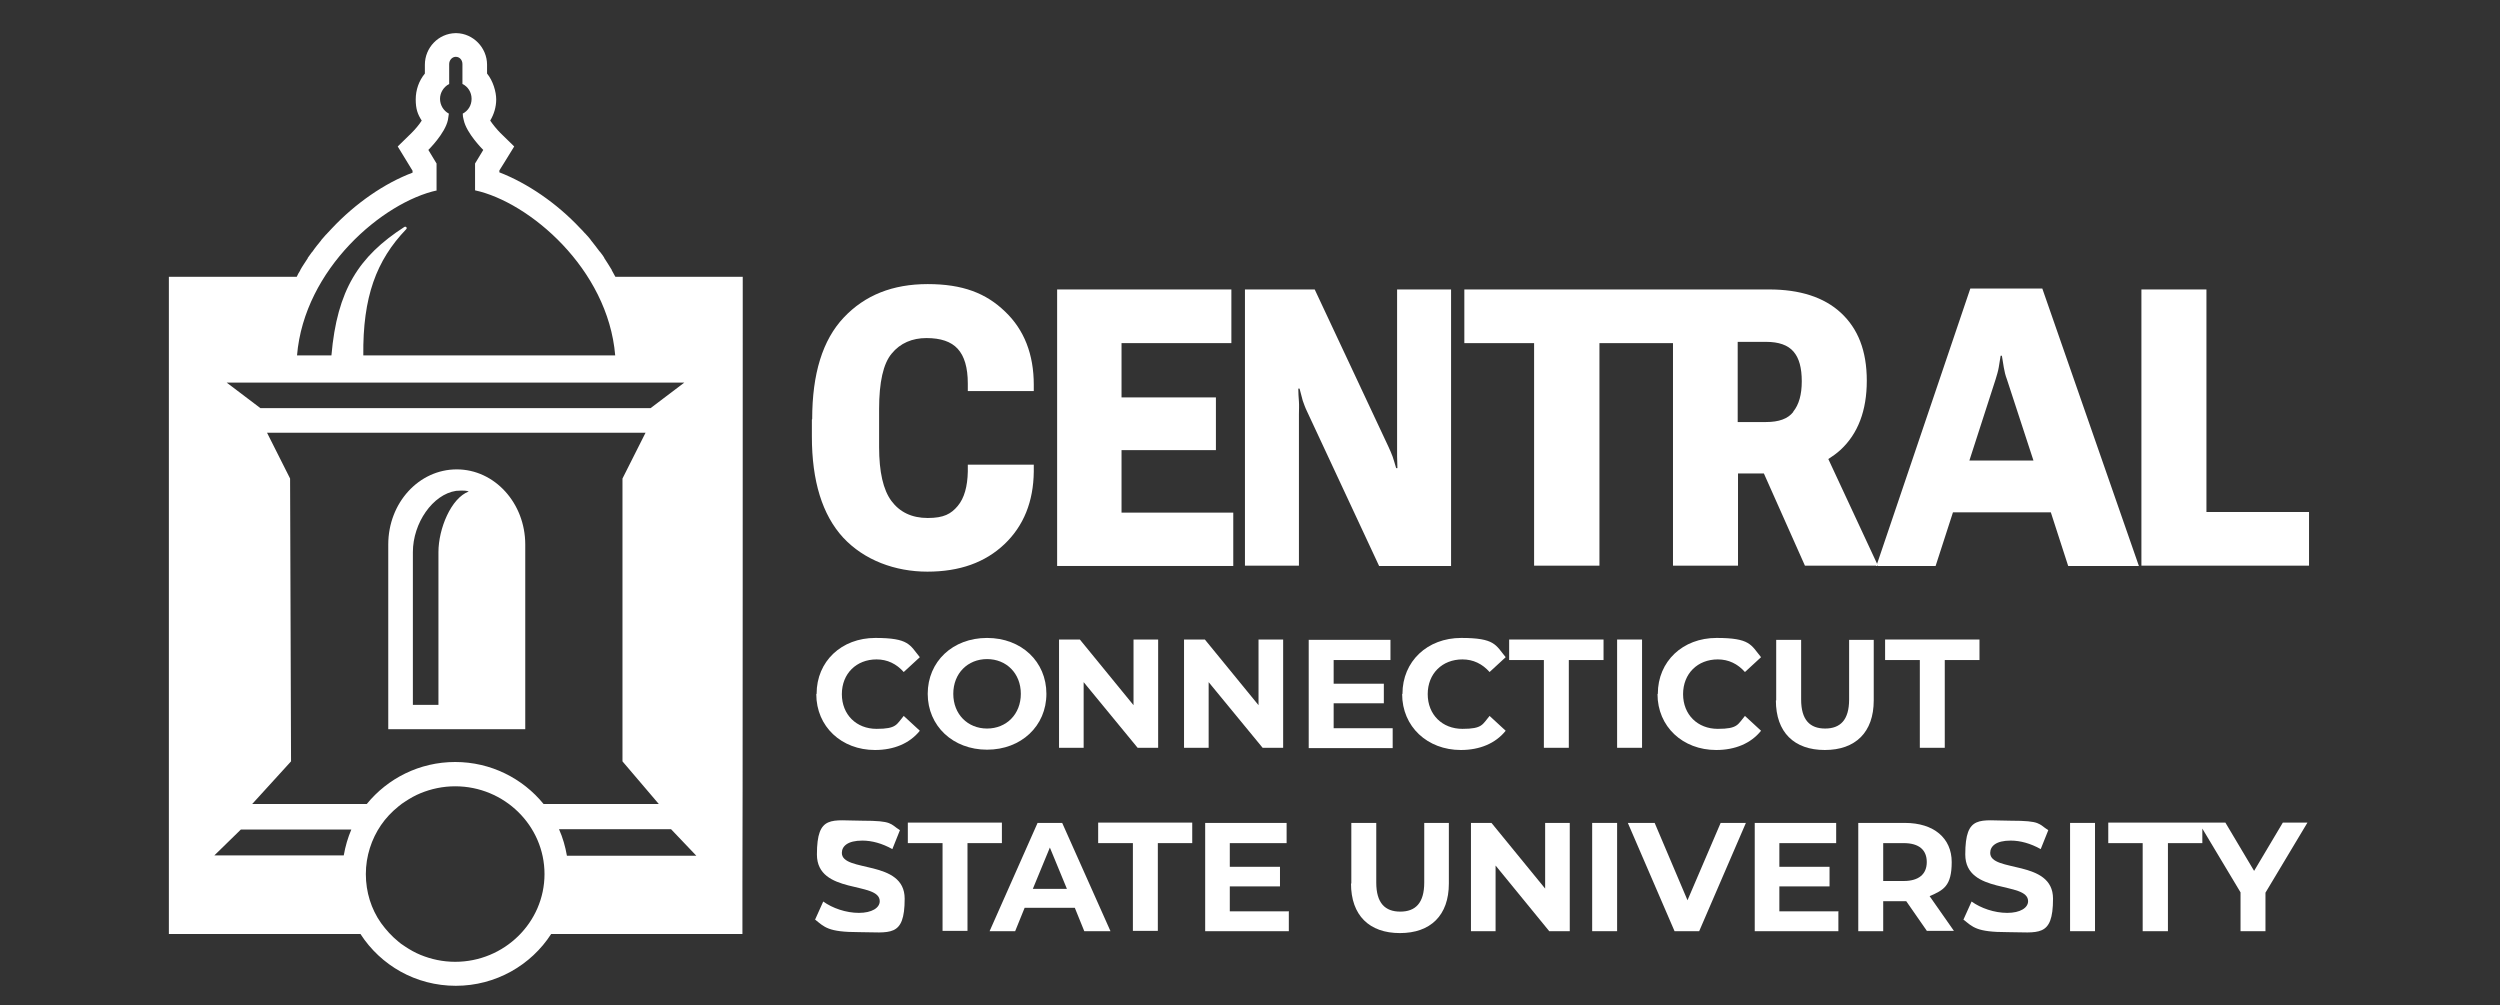 <?xml version="1.0" encoding="UTF-8"?>
<svg id="Layer_1" xmlns="http://www.w3.org/2000/svg" version="1.1" viewBox="0 0 792 318.5">
  <rect x="0" y="0" width="792" height="318.5" fill="#333333" stroke="none"/>
  <!-- Generator: Adobe Illustrator 29.7.1, SVG Export Plug-In . SVG Version: 2.1.1 Build 8)  -->
  <defs>
    <style>
      .st0 {
        fill: none;
      }

      .st1 {
        fill: #fff;
      }
    </style>
  </defs>
  <path class="st1" d="M257.3,132.8c0-14.4,3.3-25.1,10-32.2s15.5-10.6,26.6-10.6,18.5,2.9,24.5,8.7c6.1,5.8,9.1,13.6,9.1,23.2v2h-20.9v-2.4c0-5.1-1.1-8.7-3.2-11-2.1-2.3-5.4-3.4-9.9-3.4s-8.3,1.6-11,4.9c-2.7,3.2-4,9.1-4,17.6v12c0,7.9,1.3,13.6,3.9,17.1s6.4,5.4,11.5,5.4,7.4-1.3,9.5-3.8,3.1-6.2,3.2-10.9v-2.2h20.9v2.2c-.1,9.5-3.2,17.2-9.3,23s-14.2,8.7-24.4,8.7-20-3.6-26.7-10.8c-6.6-7.2-9.9-17.9-9.9-32v-5.4h0Z"/>
  <path class="st1" d="M334.9,91.7h55.2v17h-34.8v17.2h29.9v16.7h-29.9v19.8h35.4v16.9h-55.8v-87.6h0Z"/>
  <path class="st1" d="M394.4,91.7h22.1l23.3,49.7c.6,1.2,1,2.3,1.4,3.3.3,1,.7,2.1,1.1,3.6h.4c0-1.4-.1-2.7-.1-3.7,0-1,0-2.2,0-3.7v-49.2h17.1v87.6h-22.8l-22.8-48.9c-.6-1.2-1-2.4-1.4-3.5-.3-1.1-.6-2.4-1-3.8h-.4c0,1.4.1,2.8.2,4.1s0,2.6,0,4.1v47.9h-17.1v-87.6h0Z"/>
  <path class="st1" d="M594.5,178.8l-.2.5h.4l-.2-.5h0Z"/>
  <path class="st1" d="M579.1,145.5c1.4-.9,2.8-1.9,4-3,5.5-5.1,8.3-12.4,8.3-21.9s-2.8-16.5-8.2-21.5-13.1-7.4-22.7-7.4h-35.8s-60.8,0-60.8,0v17h22.1v70.5h20.7v-70.5h23.3v70.5h20.6v-29.2h8.2l13,29.2h22.7l.2-.5-15.5-33.3h0ZM568.1,130.5c-1.7,2.2-4.6,3.2-8.6,3.2h-9v-25.4h9c4,0,6.9,1,8.7,3.1,1.8,2.1,2.6,5.2,2.6,9.4,0,4.2-.9,7.4-2.7,9.6h0Z"/>
  <path class="st1" d="M594.5,178.8l-.2.5h.4l-.2-.5h0Z"/>
  <path class="st1" d="M646.9,91.4h-22.7l-29.6,87.4.2.5h18.4l5.5-17h31l5.5,17h22.4l-30.6-87.9h0ZM623.9,145.9l8.3-25.7c.4-1.3.8-2.6,1-3.8.2-1.2.4-2.5.6-3.7h.4c.2,1.2.4,2.5.6,3.7.2,1.2.5,2.5,1,3.8l8.4,25.7h-20.3Z"/>
  <path class="st1" d="M678.4,91.7h20.6v70.5h32.5v17h-53.1v-87.6Z"/>
  <path class="st1" d="M258.7,219.8c0-10.3,7.9-17.7,18.6-17.7s10.9,2.2,14.1,6.1l-5.1,4.7c-2.3-2.6-5.2-4-8.6-4-6.4,0-11,4.5-11,11s4.6,11,11,11,6.3-1.4,8.6-4.1l5.1,4.7c-3.2,4-8.2,6.1-14.2,6.1-10.6,0-18.6-7.4-18.6-17.7h0Z"/>
  <path class="st1" d="M293.9,219.8c0-10.2,7.9-17.7,18.8-17.7s18.8,7.5,18.8,17.7-8,17.7-18.8,17.7-18.8-7.5-18.8-17.7ZM323.4,219.8c0-6.5-4.6-11-10.7-11s-10.7,4.5-10.7,11,4.6,11,10.7,11,10.7-4.5,10.7-11Z"/>
  <path class="st1" d="M366.9,202.6v34.3h-6.5l-17.1-20.8v20.8h-7.8v-34.3h6.6l17,20.8v-20.8h7.8Z"/>
  <path class="st1" d="M406.5,202.6v34.3h-6.5l-17.1-20.8v20.8h-7.8v-34.3h6.6l17,20.8v-20.8h7.8Z"/>
  <path class="st1" d="M441.2,230.6v6.4h-26.6v-34.3h25.9v6.4h-18v7.5h15.9v6.2h-15.9v7.9h18.7,0Z"/>
  <path class="st1" d="M444.3,219.8c0-10.3,7.9-17.7,18.6-17.7s10.9,2.2,14.1,6.1l-5.1,4.7c-2.3-2.6-5.2-4-8.6-4-6.4,0-11,4.5-11,11s4.6,11,11,11,6.3-1.4,8.6-4.1l5.1,4.7c-3.2,4-8.2,6.1-14.2,6.1-10.6,0-18.6-7.4-18.6-17.7h0Z"/>
  <path class="st1" d="M489.1,209.1h-11v-6.5h29.9v6.5h-11v27.8h-7.9v-27.8h0Z"/>
  <path class="st1" d="M512.3,202.6h7.9v34.3h-7.9v-34.3Z"/>
  <path class="st1" d="M525.2,219.8c0-10.3,7.9-17.7,18.6-17.7s10.9,2.2,14.1,6.1l-5.1,4.7c-2.3-2.6-5.2-4-8.6-4-6.4,0-11,4.5-11,11s4.6,11,11,11,6.3-1.4,8.6-4.1l5.1,4.7c-3.2,4-8.2,6.1-14.2,6.1-10.6,0-18.6-7.4-18.6-17.7h0Z"/>
  <path class="st1" d="M562.7,221.9v-19.2h7.9v18.9c0,6.5,2.8,9.2,7.6,9.2s7.6-2.7,7.6-9.2v-18.9h7.8v19.2c0,10.1-5.8,15.7-15.5,15.7s-15.5-5.6-15.5-15.7Z"/>
  <path class="st1" d="M608.2,209.1h-11v-6.5h29.9v6.5h-11v27.8h-7.9v-27.8h0Z"/>
  <path class="st1" d="M258.1,291.6l2.7-6c2.9,2.1,7.2,3.6,11.3,3.6s6.6-1.6,6.6-3.7c0-6.4-19.9-2-19.9-14.8s4.7-10.7,14.4-10.7,8.7,1,11.9,3l-2.4,6c-3.2-1.8-6.5-2.7-9.5-2.7-4.7,0-6.5,1.8-6.5,3.9,0,6.3,19.9,2,19.9,14.5s-4.7,10.6-14.5,10.6-10.9-1.6-13.9-4h0Z"/>
  <path class="st1" d="M298.5,267.1h-10.9v-6.5h29.8v6.5h-10.9v27.8h-7.9v-27.8Z"/>
  <path class="st1" d="M340.5,287.6h-15.9l-3,7.4h-8.1l15.2-34.3h7.8l15.3,34.3h-8.3l-3-7.4h0ZM338,281.6l-5.4-13.1-5.4,13.1h10.8Z"/>
  <path class="st1" d="M358.8,267.1h-10.9v-6.5h29.8v6.5h-10.9v27.8h-7.9v-27.8Z"/>
  <path class="st1" d="M408.3,288.6v6.4h-26.5v-34.3h25.8v6.4h-18v7.5h15.9v6.2h-15.9v7.9h18.6Z"/>
  <path class="st1" d="M428.1,279.9v-19.2h7.9v18.9c0,6.5,2.8,9.2,7.6,9.2s7.6-2.7,7.6-9.2v-18.9h7.8v19.2c0,10.1-5.8,15.7-15.5,15.7s-15.5-5.6-15.5-15.7h0Z"/>
  <path class="st1" d="M497.3,260.7v34.3h-6.5l-17-20.8v20.8h-7.8v-34.3h6.5l17,20.8v-20.8h7.8Z"/>
  <path class="st1" d="M504.4,260.7h7.9v34.3h-7.9v-34.3h0Z"/>
  <path class="st1" d="M553.1,260.7l-14.8,34.3h-7.8l-14.8-34.3h8.5l10.4,24.5,10.5-24.5h7.9Z"/>
  <path class="st1" d="M582.4,288.6v6.4h-26.5v-34.3h25.8v6.4h-18v7.5h15.9v6.2h-15.9v7.9h18.6Z"/>
  <path class="st1" d="M610.5,295l-6.6-9.5h-7.3v9.5h-7.9v-34.3h14.8c9.1,0,14.8,4.8,14.8,12.4s-2.6,8.9-7,10.8l7.7,11h-8.5,0ZM603.1,267.1h-6.5v12h6.5c4.8,0,7.3-2.2,7.3-6s-2.4-6-7.3-6h0Z"/>
  <path class="st1" d="M621.9,291.6l2.7-6c2.9,2.1,7.2,3.6,11.3,3.6s6.6-1.6,6.6-3.7c0-6.4-19.9-2-19.9-14.8s4.7-10.7,14.4-10.7,8.7,1,11.9,3l-2.4,6c-3.2-1.8-6.5-2.7-9.5-2.7-4.7,0-6.5,1.8-6.5,3.9,0,6.3,19.9,2,19.9,14.5s-4.7,10.6-14.5,10.6-10.9-1.6-13.9-4h0Z"/>
  <path class="st1" d="M655.8,260.7h7.9v34.3h-7.9v-34.3Z"/>
  <polygon class="st1" points="731 260.6 717.7 282.8 717.7 295 709.8 295 709.8 282.7 697.7 262.5 697.7 267.1 686.8 267.1 686.8 295 678.8 295 678.8 267.1 667.9 267.1 667.9 260.6 705 260.6 714.1 275.9 723.2 260.6 731 260.6"/>
  <path class="st1" d="M144.7,148.7c-12,0-21.7,10.6-21.7,23.8v58.5h43.4v-58.5c0-13.1-9.7-23.8-21.7-23.8h0ZM138.9,174.9v48.4h-8.1v-48.4c0-9.2,6.3-18.3,13.7-19.4.5,0,2.7-.3,4,.2-5.6,2.1-9.6,11.8-9.6,19.2h0Z"/>
  <path class="st0" d="M67.9,270.9h40.9c.5-2.8,1.3-5.5,2.4-8.1h-35l-8.4,8.1h0Z"/>
  <polygon class="st0" points="86.8 129.3 201.8 129.3 206.1 129.3 216.8 121.2 212.5 121.2 76.1 121.2 71.8 121.2 82.5 129.3 86.8 129.3"/>
  <path class="st0" d="M127.9,72c.5-.3.9.3.6.7-9.5,9.9-13.8,21.5-13.6,40h.1c0,0,29.3,0,29.3,0h50.4c-2.3-27.5-27.3-48.6-44.4-52.3v-8.5l2.6-4.3s-5.3-5.2-6.2-9.5h0c-.1-.7-.2-1.3-.3-2,1.7-.9,2.8-2.7,2.8-4.7s-1.2-3.8-2.9-4.7v-6.3c0-1.2-1-2.3-2.1-2.3-1.2,0-2.1,1-2.1,2.3v6.3c-1.7.8-2.9,2.6-2.9,4.7s1.1,3.8,2.8,4.7c0,.7-.1,1.3-.3,2h0c-.9,4.3-6.2,9.5-6.2,9.5l2.6,4.3v8.5c-17.1,3.7-42.1,24.8-44.4,52.3h10.9c1.9-20.8,8.8-31.4,23.1-40.7h0Z"/>
  <path class="st0" d="M197.3,241.2v-89.6l7.3-14.5h-119.9l7.3,14.5.3,89.6-12.3,13.5h36.3c6.6-8.1,16.7-13.3,28-13.3s21.4,5.2,28,13.3h36.6l-11.5-13.5Z"/>
  <path class="st0" d="M177.1,262.8c1.2,2.6,2,5.4,2.5,8.4h41.1c0,0-8-8.4-8-8.4h-35.5Z"/>
  <polygon class="st0" points="86.8 129.3 201.8 129.3 206.1 129.3 216.8 121.2 212.5 121.2 76.1 121.2 71.8 121.2 82.5 129.3 86.8 129.3"/>
  <path class="st0" d="M127.9,72c.5-.3.9.3.6.7-9.5,9.9-13.8,21.5-13.6,40h.1c0,0,29.3,0,29.3,0h50.4c-2.3-27.5-27.3-48.6-44.4-52.3v-8.5l2.6-4.3s-5.3-5.2-6.2-9.5h0c-.1-.7-.2-1.3-.3-2,1.7-.9,2.8-2.7,2.8-4.7s-1.2-3.8-2.9-4.7v-6.3c0-1.2-1-2.3-2.1-2.3-1.2,0-2.1,1-2.1,2.3v6.3c-1.7.8-2.9,2.6-2.9,4.7s1.1,3.8,2.8,4.7c0,.7-.1,1.3-.3,2h0c-.9,4.3-6.2,9.5-6.2,9.5l2.6,4.3v8.5c-17.1,3.7-42.1,24.8-44.4,52.3h10.9c1.9-20.8,8.8-31.4,23.1-40.7h0Z"/>
  <path class="st0" d="M67.9,270.9h40.9c.5-2.8,1.3-5.5,2.4-8.1h-35l-8.4,8.1h0Z"/>
  <path class="st0" d="M197.3,241.2v-89.6l7.3-14.5h-119.9l7.3,14.5.3,89.6-12.3,13.5h36.3c6.6-8.1,16.7-13.3,28-13.3s21.4,5.2,28,13.3h36.6l-11.5-13.5Z"/>
  <path class="st0" d="M177.1,262.8c1.2,2.6,2,5.4,2.5,8.4h41.1c0,0-8-8.4-8-8.4h-35.5Z"/>
  <path class="st1" d="M194.9,87.6c-.4-.7-.7-1.3-1.1-2,0,0,0,0,0-.1-.8-1.3-1.6-2.6-2.4-3.8,0,0,0,0,0-.1-.4-.6-.8-1.2-1.3-1.8,0,0-.1-.1-.2-.2-.9-1.2-1.8-2.4-2.7-3.5,0,0-.1-.2-.2-.3-.4-.5-.9-1.1-1.4-1.6,0-.1-.2-.2-.3-.3-.5-.6-1-1.1-1.5-1.6-7.5-8-16.8-14.3-25.6-17.7v-.6l1.5-2.4,3.2-5.2-4.4-4.3c-1.1-1.1-2.4-2.7-3.2-3.9,1.2-2,1.9-4.3,1.9-6.7s-1-5.9-2.9-8.2v-2.8c0-5.4-4.4-9.9-9.7-10h-.3c-5.4.1-9.7,4.6-9.7,10v2.8c-1.9,2.3-2.9,5.2-2.9,8.2s.6,4.7,1.9,6.7c-.8,1.3-2.1,2.8-3.2,3.9l-4.4,4.3,4.7,7.7v.6c-8.8,3.3-18.1,9.7-25.6,17.7-.5.5-1,1.1-1.5,1.6,0,.1-.2.2-.3.3-.5.5-.9,1.1-1.4,1.6,0,0-.2.2-.2.3-.9,1.1-1.9,2.3-2.7,3.5,0,0-.1.1-.2.2-.4.6-.9,1.2-1.3,1.8,0,0,0,0,0,.1-.8,1.3-1.7,2.5-2.4,3.8,0,0,0,0,0,.1-.4.6-.8,1.3-1.1,2h-40.5v208.2h60.7c6.4,9.9,17.5,16.4,30.2,16.4s23.9-6.6,30.2-16.4h60.6v-16.4c.1,0,.1-191.8.1-191.8h-40.3,0ZM138.3,60.3v-8.5l-2.6-4.3s5.3-5.2,6.2-9.5h0c.1-.7.2-1.3.3-2-1.7-.9-2.8-2.7-2.8-4.7s1.2-3.8,2.9-4.7v-6.3c0-1.2.9-2.3,2.1-2.3,1.2,0,2.1,1,2.1,2.3v6.3c1.7.8,2.9,2.6,2.9,4.7s-1.1,3.8-2.8,4.7c0,.7.1,1.3.3,2h0c.9,4.3,6.2,9.5,6.2,9.5l-2.6,4.3v8.5c17.1,3.7,42.1,24.8,44.4,52.3h-79.7c0,0,0,0-.1,0-.2-18.5,4.1-30.1,13.6-40,.4-.4-.1-1-.6-.7-14.4,9.3-21.3,19.9-23.1,40.7h-10.9c2.3-27.5,27.3-48.6,44.4-52.3h0ZM76.1,121.2h140.7l-10.7,8.1h-123.6l-10.7-8.1h4.3ZM108.8,271h-40.9c0,0,8.4-8.2,8.4-8.2h35c-1.1,2.6-1.9,5.3-2.4,8.2h0ZM144.2,304.7c-3.9,0-7.6-.8-11-2.2-1.7-.7-3.3-1.6-4.8-2.6s-1.5-1-2.2-1.6c-2.1-1.7-3.9-3.7-5.5-5.9-3.1-4.4-4.8-9.8-4.8-15.5s1.8-11.1,4.8-15.5c1.5-2.2,3.4-4.2,5.5-5.9.7-.6,1.4-1.1,2.2-1.6,1.5-1,3.1-1.9,4.8-2.6,3.4-1.4,7.1-2.2,11-2.2,15.6,0,28.3,12.5,28.3,27.8s-12.7,27.8-28.3,27.8h0ZM172.2,254.7c-6.6-8.1-16.7-13.3-28-13.3s-21.4,5.2-28,13.3h-36.3l12.3-13.5-.3-89.6-7.3-14.5h119.9l-7.3,14.5v89.6l11.5,13.5h-36.6ZM179.6,271.1c-.5-2.9-1.3-5.7-2.5-8.4h35.5l8,8.4h-41.1c0,0,0,0,0,0Z"/>
</svg>